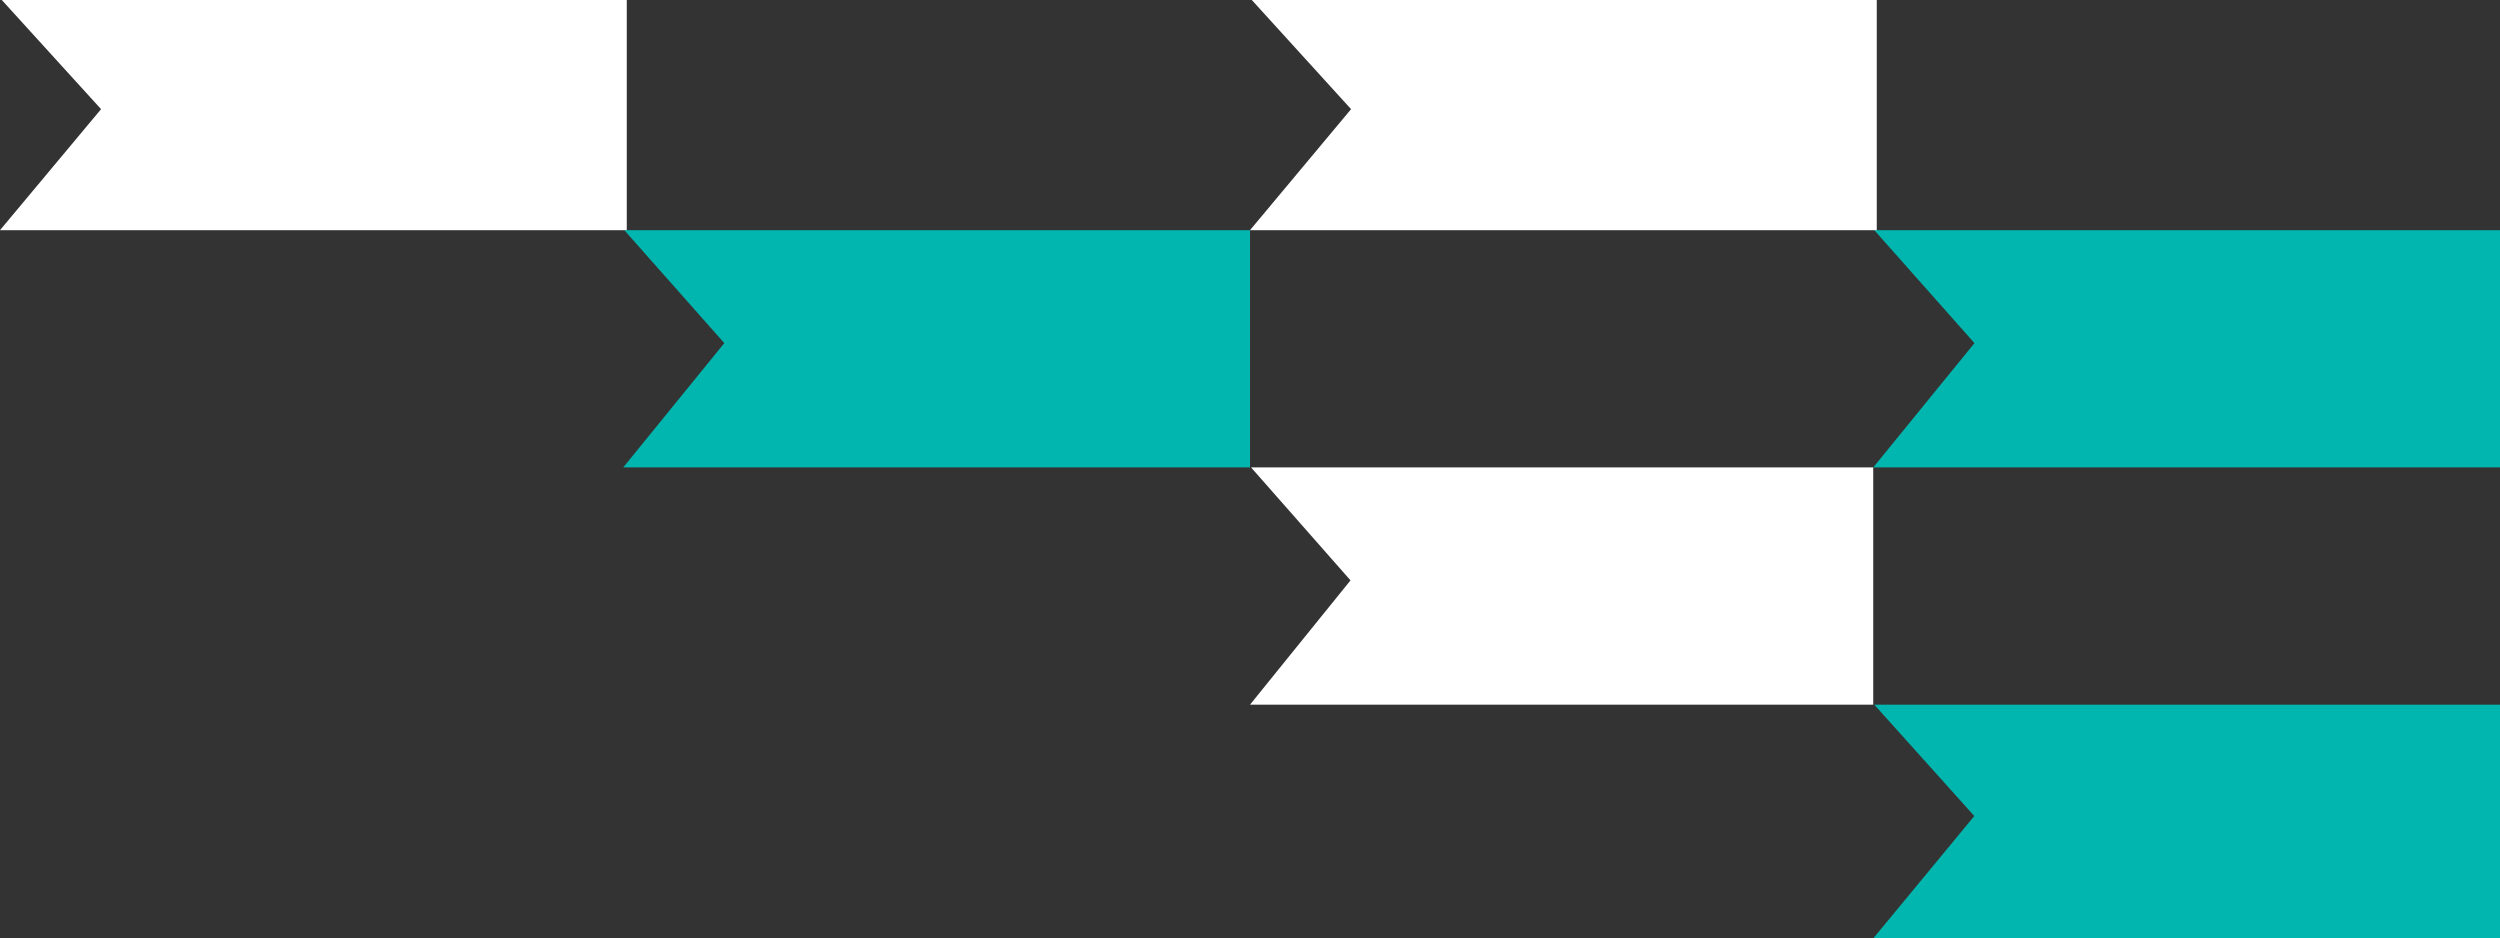 <?xml version="1.0" encoding="utf-8"?>
<!-- Generator: Adobe Illustrator 14.0.0, SVG Export Plug-In . SVG Version: 6.00 Build 43363)  -->
<!DOCTYPE svg PUBLIC "-//W3C//DTD SVG 1.1//EN" "http://www.w3.org/Graphics/SVG/1.1/DTD/svg11.dtd">
<svg version="1.1" id="Layer_1" xmlns="http://www.w3.org/2000/svg" xmlns:xlink="http://www.w3.org/1999/xlink" x="0px" y="0px"
	 width="492px" height="184.674px" viewBox="164 0 492 184.674" enable-background="new 164 0 492 184.674" xml:space="preserve">
<rect x="164" y="0" width="492" height="184.674" fill="#333333" stroke="none"/>
<path fill="#00B6AF" d="M656,91.988V45.297H532.861l19.714,22.229l-19.923,24.461H656z"/>
<path fill="#FFFFFF" d="M533.348,45.297V0H410.354l19.536,21.483L410,45.297H533.348z"/>
<path fill="#FFFFFF" d="M287.348,45.297V0H164.354l19.535,21.483L164,45.297H287.348z"/>
<path fill="#00B6AF" d="M656,184.674V138.68H532.861l19.68,21.914l-19.889,24.08H656z"/>
<path fill="#00B6AF" d="M286.861,45.297l19.681,22.229l-19.89,24.461H410V45.297H286.861z"/>
<path fill="#FFFFFF" d="M410.209,91.988l19.57,22.229L410,138.68h122.652V91.988H410.209z"/>
</svg>
